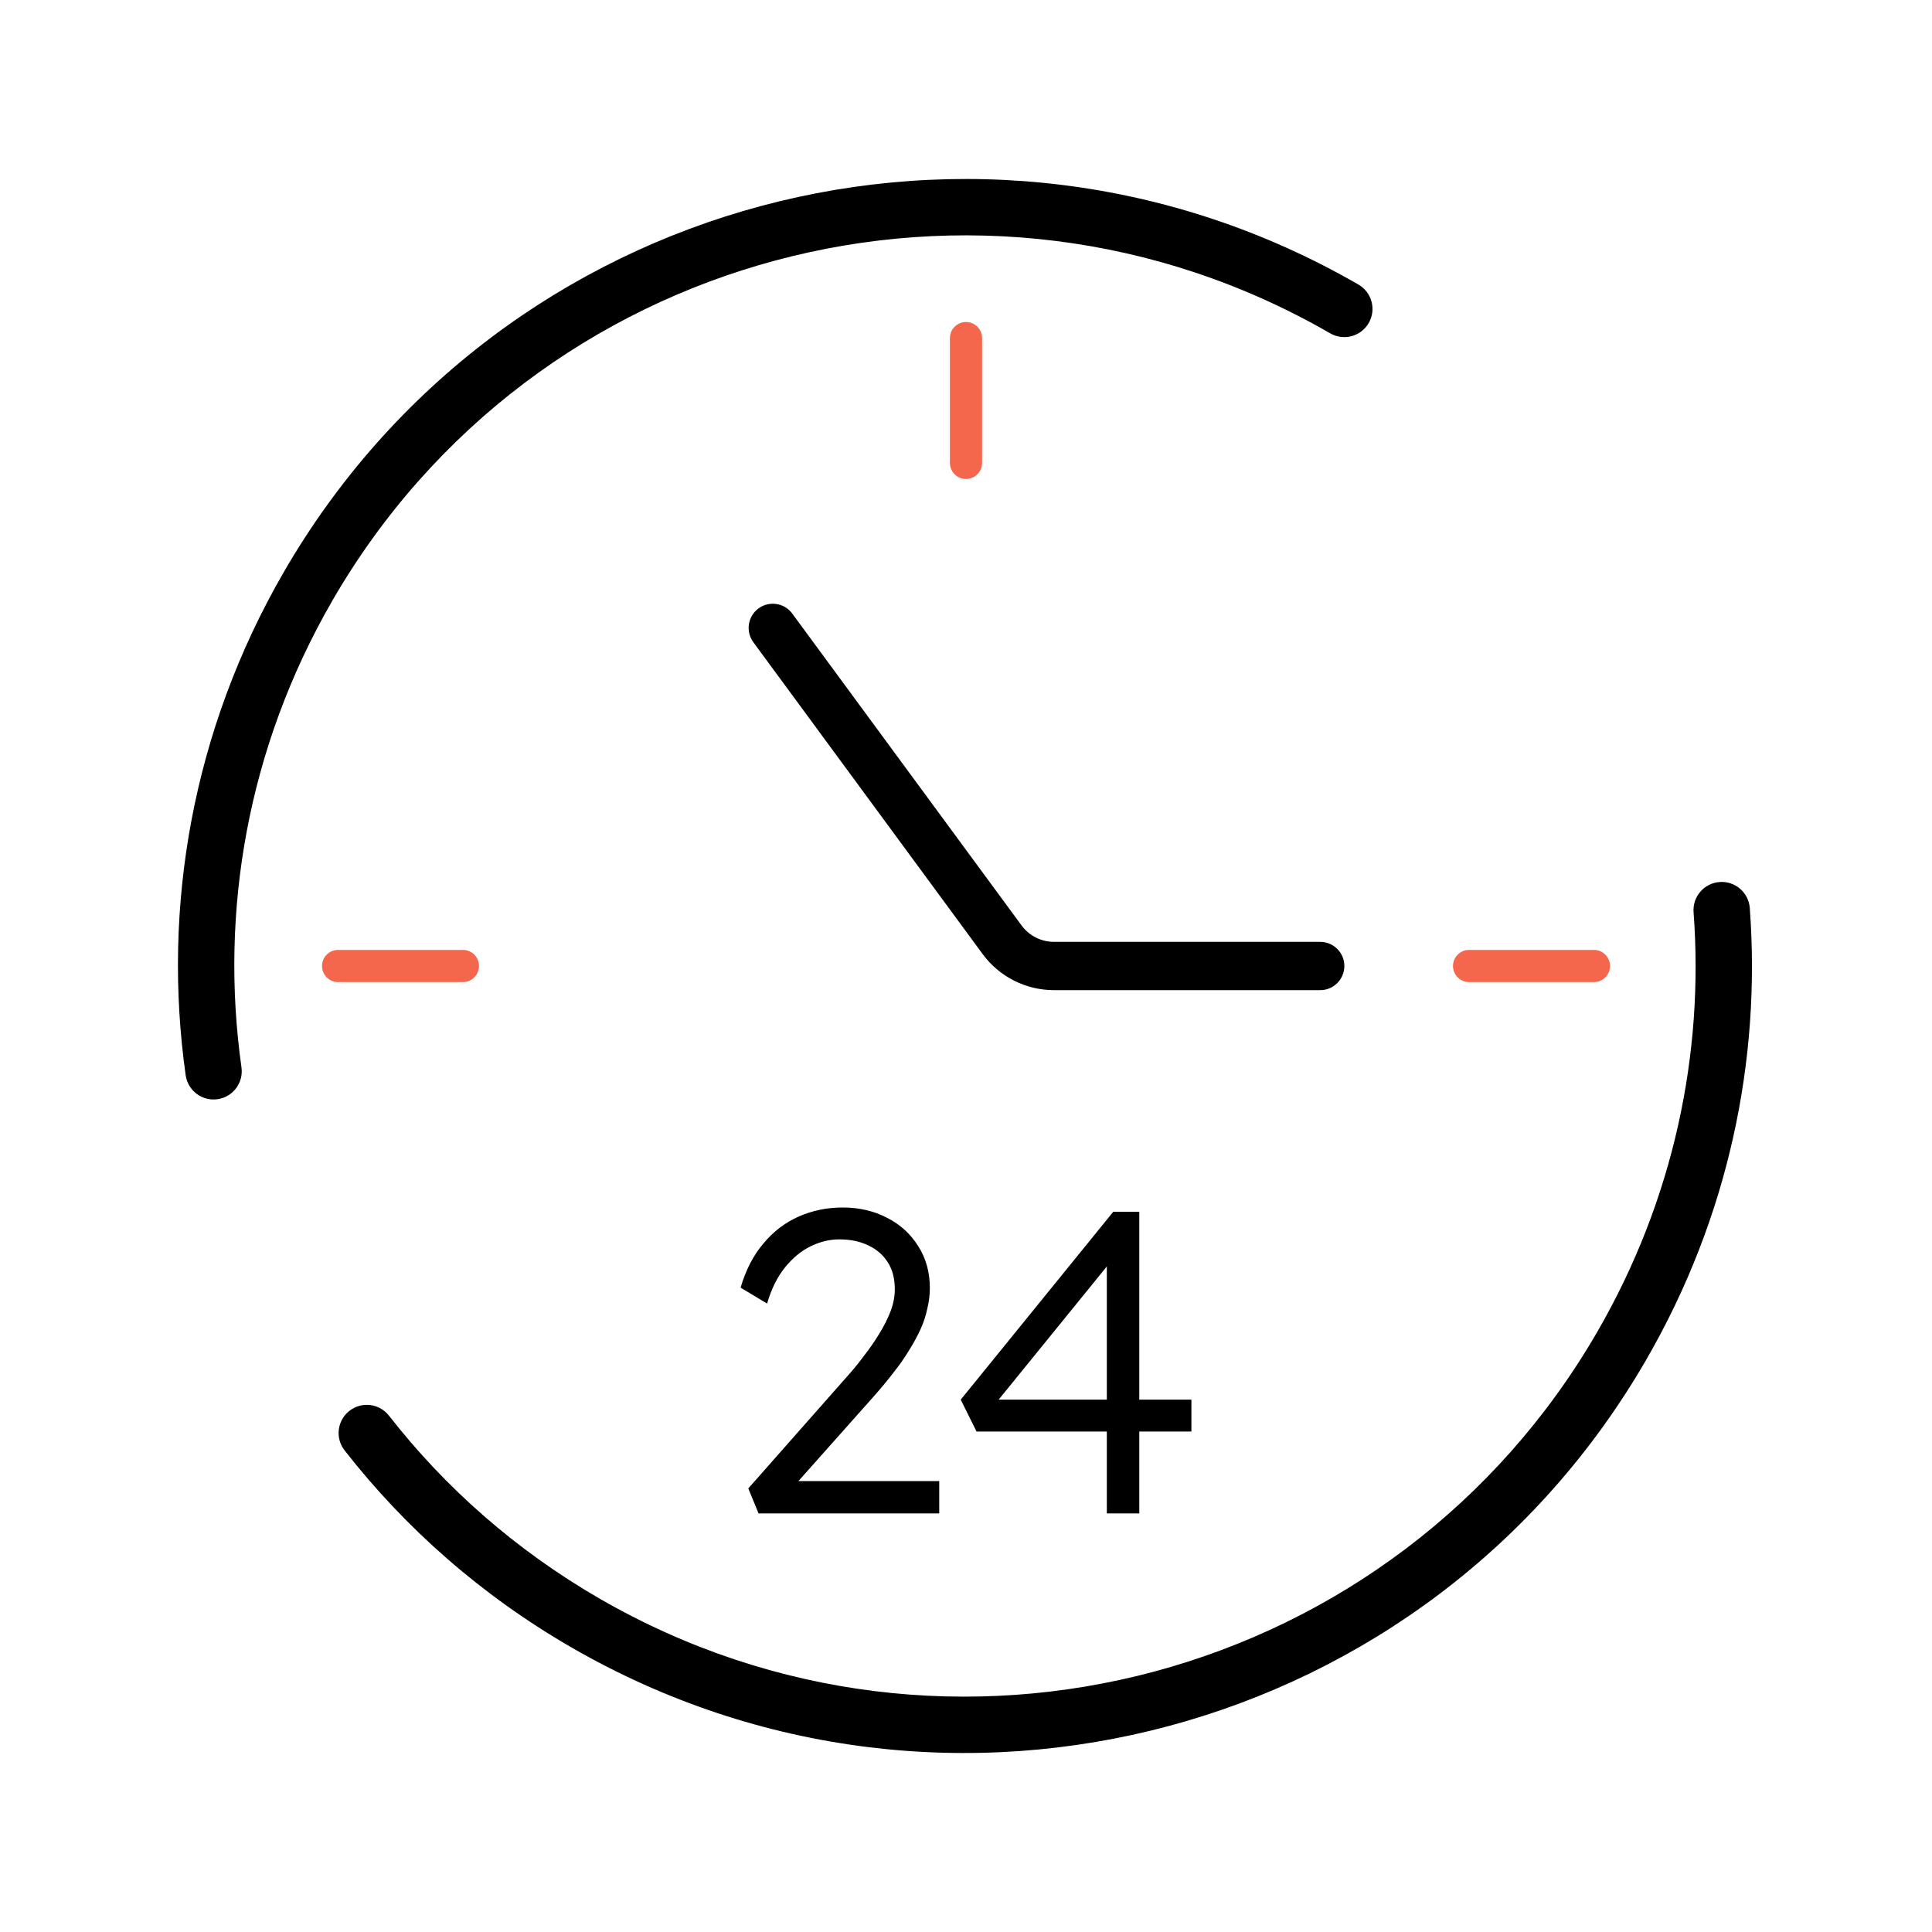 <svg xmlns="http://www.w3.org/2000/svg" width="120" height="120" viewBox="0 0 120 120" fill="none"><g clip-path="url(#clip0_1_78)"><path fill-rule="evenodd" clip-rule="evenodd" d="M99.231 82.687C103.964 74.489 105.847 65.433 105.191 56.659C105.119 55.695 105.842 54.855 106.806 54.783C107.77 54.711 108.61 55.434 108.682 56.398C109.388 65.851 107.358 75.611 102.262 84.437C88.766 107.814 58.875 115.823 35.498 102.327C29.888 99.088 25.16 94.901 21.402 90.085C20.808 89.323 20.943 88.223 21.705 87.629C22.467 87.034 23.567 87.17 24.162 87.932C27.647 92.399 32.034 96.285 37.248 99.296C58.951 111.825 86.701 104.39 99.231 82.687Z" fill="black"/><path fill-rule="evenodd" clip-rule="evenodd" d="M85.013 20.064C84.53 20.901 83.46 21.188 82.623 20.705C60.92 8.175 33.17 15.611 20.64 37.313C15.374 46.434 13.635 56.619 14.998 66.297C15.133 67.254 14.466 68.139 13.509 68.274C12.552 68.408 11.667 67.742 11.532 66.785C10.064 56.361 11.938 45.384 17.609 35.563C31.105 12.187 60.996 4.177 84.373 17.674C85.21 18.157 85.497 19.227 85.013 20.064Z" fill="black"/><path fill-rule="evenodd" clip-rule="evenodd" d="M47.111 37.791C47.779 37.301 48.718 37.444 49.209 38.111L63.451 57.481C63.922 58.122 64.67 58.5 65.465 58.5H82C82.828 58.5 83.5 59.172 83.5 60C83.5 60.828 82.828 61.5 82 61.5H65.465C63.716 61.5 62.071 60.668 61.034 59.258L46.791 39.889C46.301 39.221 46.444 38.282 47.111 37.791Z" fill="black"/><path d="M47.114 94L46.478 92.448L52.739 85.356C53.04 85.017 53.349 84.634 53.668 84.206C54.004 83.778 54.313 83.332 54.596 82.868C54.897 82.386 55.136 81.913 55.313 81.449C55.49 80.986 55.578 80.531 55.578 80.085C55.578 79.424 55.437 78.871 55.154 78.425C54.871 77.962 54.464 77.605 53.933 77.355C53.42 77.105 52.819 76.98 52.129 76.98C51.528 76.98 50.935 77.123 50.351 77.409C49.768 77.694 49.237 78.131 48.759 78.72C48.282 79.308 47.91 80.058 47.645 80.968L46 79.978C46.318 78.889 46.787 77.979 47.406 77.248C48.025 76.499 48.759 75.937 49.608 75.562C50.457 75.187 51.368 75 52.341 75C53.367 75 54.287 75.214 55.101 75.642C55.914 76.053 56.56 76.641 57.037 77.409C57.515 78.158 57.754 79.023 57.754 80.004C57.754 80.432 57.701 80.861 57.595 81.289C57.506 81.717 57.365 82.145 57.17 82.573C56.975 83.001 56.737 83.439 56.454 83.885C56.188 84.331 55.87 84.785 55.498 85.249C55.145 85.713 54.747 86.195 54.305 86.694L48.972 92.689L48.653 91.993H58.337V94H47.114Z" fill="black"/><path d="M68.747 94V77.756L69.33 77.944L61.636 87.417L61.424 86.935H74V88.915H60.654L59.673 86.935L69.145 75.268H70.763V94H68.747Z" fill="black"/><path fill-rule="evenodd" clip-rule="evenodd" d="M100 60C100 60.552 99.552 61 99 61H91.248C90.696 61 90.248 60.552 90.248 60C90.248 59.448 90.696 59 91.248 59H99C99.552 59 100 59.448 100 60ZM29.752 60C29.752 60.552 29.304 61 28.752 61H21C20.448 61 20 60.552 20 60C20 59.448 20.448 59 21 59H28.752C29.304 59 29.752 59.448 29.752 60Z" fill="#F5674C"/><path fill-rule="evenodd" clip-rule="evenodd" d="M60 29.752C59.448 29.752 59 29.304 59 28.752L59 21C59 20.448 59.448 20 60 20C60.552 20 61 20.448 61 21L61 28.752C61 29.304 60.552 29.752 60 29.752Z" fill="#F5674C"/></g><defs><clipPath id="clip0_1_78"><rect width="120" height="120" fill="white"/></clipPath></defs></svg>